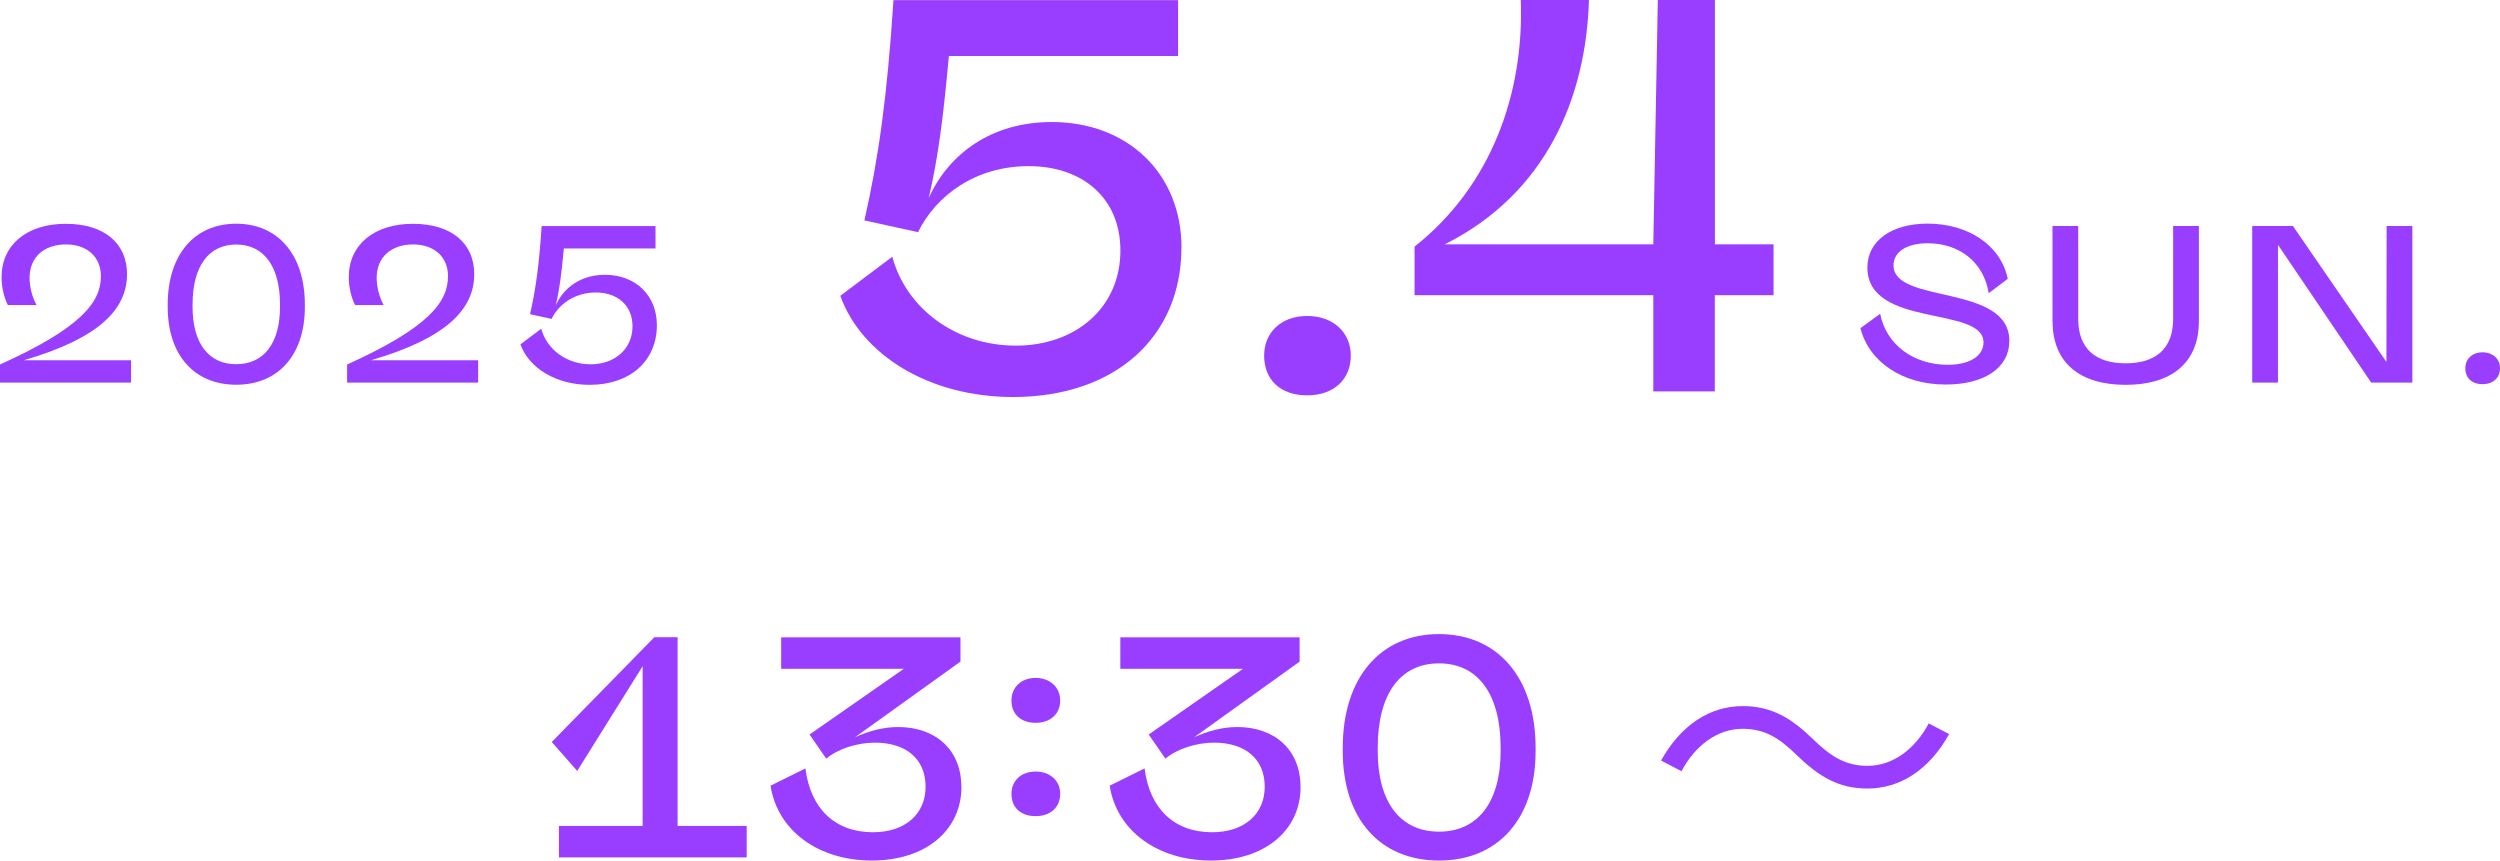 <?xml version="1.0" encoding="UTF-8"?>
<svg id="_レイヤー_2" data-name="レイヤー 2" xmlns="http://www.w3.org/2000/svg" viewBox="0 0 254.46 87.59">
  <defs>
    <style>
      .cls-1 {
        fill: #993eff;
      }
    </style>
  </defs>
  <g id="live">
    <g>
      <path class="cls-1" d="M13.34,36.66v2.28H0v-1.84c8.42-3.8,10.27-6.42,10.27-8.99,0-1.98-1.43-3.23-3.55-3.23-2.28,0-3.71,1.34-3.71,3.39,0,.84.23,1.91.71,2.78H.8c-.41-.8-.64-1.89-.64-2.85,0-3.26,2.55-5.42,6.53-5.42s6.24,2.03,6.24,5.12c0,3.57-2.82,6.53-10.52,8.77h10.93Z"/>
      <path class="cls-1" d="M17.07,31.24v-.23c0-5.1,2.73-8.24,6.97-8.24s6.99,3.14,6.99,8.24v.23c0,4.92-2.73,7.92-6.99,7.92s-6.97-3.01-6.97-7.92ZM28.5,31.24v-.25c0-3.87-1.64-6.1-4.46-6.1s-4.44,2.23-4.44,6.1v.25c0,3.71,1.64,5.83,4.44,5.83s4.46-2.12,4.46-5.83Z"/>
      <path class="cls-1" d="M48.67,36.66v2.28h-13.34v-1.84c8.42-3.8,10.27-6.42,10.27-8.99,0-1.98-1.43-3.23-3.55-3.23-2.28,0-3.71,1.34-3.71,3.39,0,.84.23,1.91.71,2.78h-2.91c-.41-.8-.64-1.89-.64-2.85,0-3.26,2.55-5.42,6.53-5.42s6.24,2.03,6.24,5.12c0,3.57-2.82,6.53-10.52,8.77h10.93Z"/>
      <path class="cls-1" d="M66.86,33.09c0,3.64-2.71,6.08-6.85,6.08-3.42,0-6.17-1.71-7.04-4.12l2.12-1.59c.57,2.12,2.6,3.62,5.03,3.62s4.26-1.55,4.26-3.87c0-2.14-1.55-3.44-3.73-3.44s-3.78,1.21-4.51,2.69l-2.19-.48c.57-2.48.93-5.03,1.18-8.97h11.59v2.28h-9.33c-.23,2.5-.43,4.12-.82,5.78.82-1.82,2.57-3.1,5.01-3.1,3.1,0,5.28,2.09,5.28,5.12Z"/>
      <path class="cls-1" d="M120.25,25.21c0,9.11-6.77,15.2-17.13,15.2-8.54,0-15.42-4.27-17.59-10.3l5.29-3.98c1.42,5.29,6.49,9.05,12.58,9.05s10.64-3.87,10.64-9.68c0-5.35-3.87-8.59-9.33-8.59s-9.45,3.02-11.27,6.72l-5.46-1.2c1.42-6.2,2.33-12.58,2.96-22.42h28.97v5.69h-23.33c-.57,6.26-1.08,10.3-2.05,14.46,2.05-4.55,6.43-7.74,12.52-7.74,7.74,0,13.21,5.24,13.21,12.81Z"/>
      <path class="cls-1" d="M128.67,36.2c0-2.39,1.76-4.04,4.38-4.04s4.44,1.65,4.44,4.04-1.71,4.04-4.44,4.04-4.38-1.59-4.38-4.04Z"/>
      <path class="cls-1" d="M180.52,24.87v5.18h-5.98v9.79h-6.26v-9.79h-24.3v-4.95c7.85-6.2,11.16-15.65,10.81-25.1h6.94c-.29,9.9-4.33,19.69-14.68,24.87h21.23l.46-24.87h5.81v24.87h5.98Z"/>
      <path class="cls-1" d="M189.37,33.4l2-1.46c.62,3.16,3.42,5.19,6.88,5.19,2.25,0,3.64-.91,3.64-2.28,0-3.76-11.82-1.41-11.82-7.63,0-2.73,2.5-4.46,6.12-4.46,4.1,0,7.45,2.16,8.17,5.62l-1.94,1.46c-.5-3.16-3-5.08-6.21-5.08-2.16,0-3.48.89-3.48,2.25,0,3.98,11.79,1.84,11.79,7.69,0,2.73-2.53,4.44-6.49,4.44-4.35,0-7.81-2.28-8.67-5.76Z"/>
      <path class="cls-1" d="M208.91,32.7v-9.7h2.62v9.47c0,3.03,1.78,4.51,4.83,4.51s4.83-1.48,4.83-4.51v-9.47h2.62v9.7c0,4.28-2.85,6.47-7.45,6.47s-7.44-2.19-7.44-6.47Z"/>
      <path class="cls-1" d="M242.92,23h2.62v15.94h-4.19l-9.49-14.02v14.02h-2.62v-15.94h4.14l9.52,13.84.02-13.84Z"/>
      <path class="cls-1" d="M250.93,37.48c0-.96.71-1.62,1.75-1.62s1.78.66,1.78,1.62-.68,1.62-1.78,1.62-1.75-.64-1.75-1.62Z"/>
    </g>
    <g>
      <path class="cls-1" d="M68.96,84.07h7.04v3.2h-19.11v-3.2h8.52v-16.26l-6.66,10.66-2.59-2.95,10.44-10.66h2.37v19.21Z"/>
      <path class="cls-1" d="M97.86,80.07c0,4.51-3.71,7.52-9.12,7.52s-9.6-3.01-10.31-7.62l3.55-1.76c.51,4.1,3.01,6.5,6.88,6.5,3.23,0,5.35-1.82,5.35-4.64s-1.99-4.48-5.15-4.48c-1.79,0-3.75.61-4.96,1.63l-1.7-2.46,9.6-6.69h-12.49v-3.2h18.25v2.47l-10.76,7.72c1.41-.67,2.95-1.06,4.42-1.06,3.75,0,6.43,2.27,6.43,6.08Z"/>
      <path class="cls-1" d="M102.95,71.3c0-1.34.99-2.3,2.46-2.3s2.5.96,2.5,2.3-.96,2.27-2.5,2.27-2.46-.9-2.46-2.27ZM102.95,80.8c0-1.34.99-2.27,2.46-2.27s2.5.93,2.5,2.27-.96,2.27-2.5,2.27-2.46-.9-2.46-2.27Z"/>
      <path class="cls-1" d="M132.38,80.07c0,4.51-3.71,7.52-9.12,7.52s-9.6-3.01-10.31-7.62l3.55-1.76c.51,4.1,3.01,6.5,6.88,6.5,3.23,0,5.35-1.82,5.35-4.64s-1.99-4.48-5.15-4.48c-1.79,0-3.75.61-4.96,1.63l-1.7-2.46,9.6-6.69h-12.49v-3.2h18.25v2.47l-10.76,7.72c1.41-.67,2.95-1.06,4.42-1.06,3.75,0,6.43,2.27,6.43,6.08Z"/>
      <path class="cls-1" d="M136.67,76.45v-.32c0-7.17,3.84-11.59,9.8-11.59s9.83,4.42,9.83,11.59v.32c0,6.91-3.84,11.14-9.83,11.14s-9.8-4.23-9.8-11.14ZM152.74,76.45v-.35c0-5.44-2.3-8.58-6.27-8.58s-6.24,3.14-6.24,8.58v.35c0,5.22,2.31,8.2,6.24,8.2s6.27-2.98,6.27-8.2Z"/>
      <path class="cls-1" d="M198.39,74.72c-2.02,3.62-4.96,5.54-8.32,5.54-2.88,0-4.9-1.18-7.14-3.36-1.76-1.7-3.2-2.72-5.57-2.72-2.59,0-4.87,1.76-6.21,4.32l-2.08-1.09c2.02-3.62,4.96-5.54,8.32-5.54,2.88,0,4.9,1.18,7.14,3.36,1.76,1.7,3.23,2.72,5.57,2.72,2.59,0,4.87-1.76,6.21-4.32l2.08,1.09Z"/>
    </g>
  </g>
</svg>